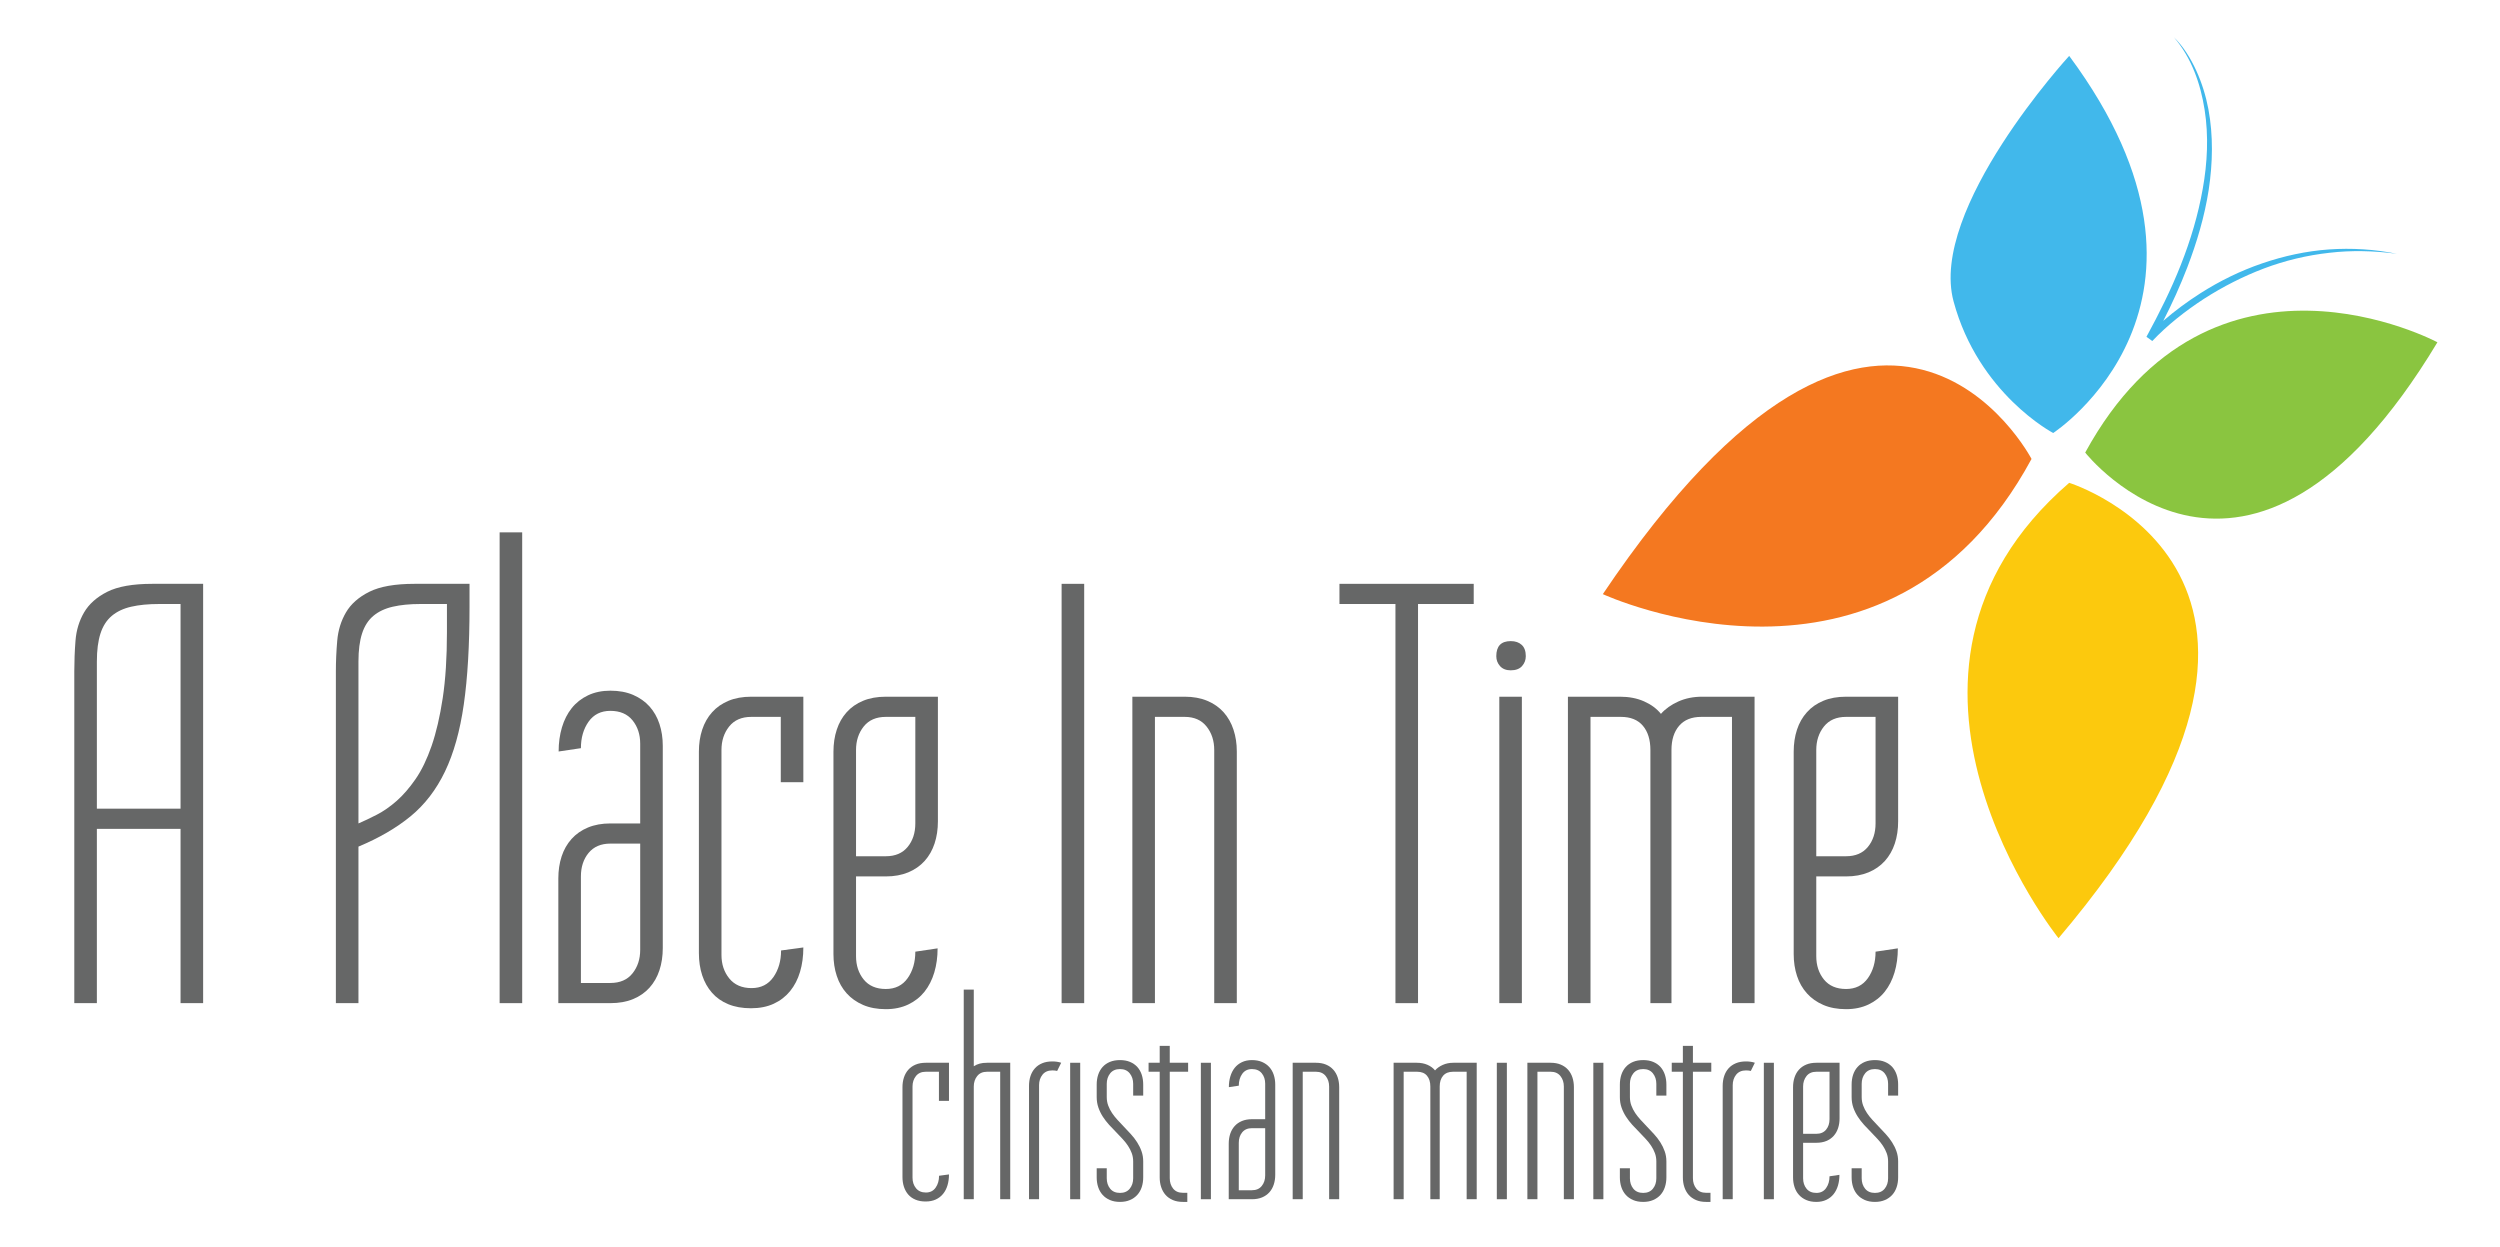 <?xml version="1.0" encoding="UTF-8"?>
<svg xmlns="http://www.w3.org/2000/svg" xmlns:xlink="http://www.w3.org/1999/xlink" width="641.86pt" height="320.16pt" viewBox="0 0 641.86 320.16" version="1.1">
<g id="surface1">
<path style=" stroke:none;fill-rule:nonzero;fill:rgb(39.999%,40.399%,40.399%);fill-opacity:1;" d="M 237.656 308.477 C 236.672 308.477 235.805 308.324 235.059 308.012 C 234.312 307.703 233.695 307.27 233.199 306.707 C 232.707 306.145 232.336 305.477 232.082 304.707 C 231.828 303.941 231.703 303.098 231.703 302.18 L 231.703 279.121 C 231.703 278.227 231.828 277.395 232.082 276.629 C 232.336 275.859 232.715 275.191 233.219 274.633 C 233.723 274.07 234.348 273.633 235.094 273.324 C 235.84 273.012 236.707 272.859 237.691 272.859 L 243.645 272.859 L 243.645 282.633 L 241.066 282.633 L 241.066 275.164 L 237.691 275.164 C 236.59 275.164 235.746 275.531 235.164 276.266 C 234.578 277 234.285 277.895 234.285 278.949 L 234.285 302.387 C 234.285 303.441 234.582 304.336 235.18 305.07 C 235.777 305.805 236.625 306.172 237.727 306.172 C 238.805 306.172 239.637 305.754 240.223 304.914 C 240.809 304.078 241.098 303.062 241.098 301.871 L 243.645 301.527 C 243.645 302.535 243.52 303.465 243.266 304.312 C 243.016 305.164 242.637 305.898 242.133 306.516 C 241.629 307.137 241.004 307.617 240.258 307.961 C 239.512 308.305 238.645 308.477 237.656 308.477 "/>
<path style=" stroke:none;fill-rule:nonzero;fill:rgb(39.999%,40.399%,40.399%);fill-opacity:1;" d="M 259.371 307.895 L 256.793 307.895 L 256.793 275.164 L 253.422 275.164 C 252.32 275.164 251.477 275.531 250.891 276.266 C 250.305 277 250.012 277.895 250.012 278.949 L 250.012 307.895 L 247.434 307.895 L 247.434 254.066 L 250.012 254.066 L 250.012 273.754 C 250.473 273.453 250.969 273.23 251.512 273.082 C 252.051 272.934 252.684 272.859 253.422 272.859 L 259.371 272.859 L 259.371 307.895 "/>
<path style=" stroke:none;fill-rule:nonzero;fill:rgb(39.999%,40.399%,40.399%);fill-opacity:1;" d="M 266.773 307.895 L 264.191 307.895 L 264.191 278.812 C 264.191 277.895 264.316 277.051 264.57 276.281 C 264.824 275.516 265.199 274.848 265.707 274.285 C 266.211 273.723 266.836 273.289 267.582 272.98 C 268.328 272.668 269.191 272.516 270.18 272.516 C 270.594 272.516 270.992 272.543 271.383 272.602 C 271.773 272.656 272.129 272.742 272.453 272.859 L 271.418 274.957 C 271.074 274.867 270.66 274.82 270.18 274.82 C 269.078 274.82 268.234 275.188 267.652 275.922 C 267.066 276.656 266.773 277.551 266.773 278.605 L 266.773 307.895 "/>
<path style=" stroke:none;fill-rule:nonzero;fill:rgb(39.999%,40.399%,40.399%);fill-opacity:1;" d="M 274.758 307.895 L 277.336 307.895 L 277.336 272.859 L 274.758 272.859 Z M 274.758 307.895 "/>
<path style=" stroke:none;fill-rule:nonzero;fill:rgb(39.999%,40.399%,40.399%);fill-opacity:1;" d="M 287.559 308.582 C 286.574 308.582 285.707 308.422 284.961 308.098 C 284.215 307.777 283.59 307.336 283.086 306.773 C 282.582 306.211 282.203 305.547 281.949 304.777 C 281.695 304.012 281.57 303.18 281.57 302.281 L 281.57 299.941 L 284.152 299.941 L 284.152 302.523 C 284.152 303.578 284.445 304.469 285.031 305.191 C 285.613 305.914 286.457 306.273 287.559 306.273 C 288.637 306.273 289.469 305.914 290.055 305.191 C 290.641 304.469 290.934 303.578 290.934 302.523 L 290.934 298.188 C 290.934 297.43 290.812 296.727 290.57 296.07 C 290.328 295.418 290.008 294.785 289.605 294.18 C 289.203 293.57 288.746 292.992 288.23 292.441 C 287.715 291.891 287.191 291.34 286.664 290.789 C 286.023 290.148 285.398 289.492 284.789 288.828 C 284.18 288.16 283.637 287.457 283.152 286.711 C 282.672 285.965 282.289 285.18 282.004 284.352 C 281.715 283.527 281.57 282.633 281.57 281.668 L 281.57 278.469 C 281.57 277.551 281.695 276.707 281.949 275.938 C 282.203 275.172 282.582 274.504 283.086 273.941 C 283.59 273.383 284.215 272.945 284.961 272.637 C 285.707 272.324 286.574 272.172 287.559 272.172 C 288.523 272.172 289.379 272.324 290.121 272.637 C 290.867 272.945 291.492 273.383 292 273.941 C 292.504 274.504 292.883 275.172 293.137 275.938 C 293.387 276.707 293.512 277.551 293.512 278.469 L 293.512 281.289 L 290.934 281.289 L 290.934 278.262 C 290.934 277.207 290.641 276.312 290.055 275.578 C 289.469 274.844 288.637 274.477 287.559 274.477 C 286.457 274.477 285.613 274.844 285.031 275.578 C 284.445 276.312 284.152 277.207 284.152 278.262 L 284.152 281.668 C 284.152 282.449 284.277 283.18 284.531 283.855 C 284.781 284.531 285.109 285.168 285.512 285.766 C 285.914 286.359 286.371 286.941 286.891 287.504 C 287.406 288.066 287.926 288.621 288.453 289.172 C 289.098 289.836 289.723 290.504 290.328 291.168 C 290.938 291.832 291.477 292.531 291.949 293.266 C 292.418 294 292.797 294.773 293.082 295.59 C 293.371 296.402 293.512 297.27 293.512 298.188 L 293.512 302.281 C 293.512 303.18 293.387 304.012 293.137 304.777 C 292.883 305.547 292.504 306.211 292 306.773 C 291.492 307.336 290.867 307.777 290.121 308.098 C 289.379 308.422 288.523 308.582 287.559 308.582 "/>
<path style=" stroke:none;fill-rule:nonzero;fill:rgb(39.999%,40.399%,40.399%);fill-opacity:1;" d="M 304.836 308.582 L 303.699 308.582 C 302.715 308.582 301.848 308.422 301.102 308.098 C 300.355 307.777 299.734 307.336 299.242 306.773 C 298.75 306.211 298.379 305.547 298.125 304.777 C 297.871 304.012 297.746 303.18 297.746 302.281 L 297.746 275.164 L 294.891 275.164 L 294.891 272.859 L 297.746 272.859 L 297.746 268.523 L 300.328 268.523 L 300.328 272.859 L 305.043 272.859 L 305.043 275.164 L 300.328 275.164 L 300.328 302.488 C 300.328 303.547 300.613 304.434 301.188 305.156 C 301.762 305.879 302.598 306.242 303.699 306.242 L 304.836 306.242 L 304.836 308.582 "/>
<path style=" stroke:none;fill-rule:nonzero;fill:rgb(39.999%,40.399%,40.399%);fill-opacity:1;" d="M 308.312 307.895 L 310.895 307.895 L 310.895 272.859 L 308.312 272.859 Z M 308.312 307.895 "/>
<path style=" stroke:none;fill-rule:nonzero;fill:rgb(39.999%,40.399%,40.399%);fill-opacity:1;" d="M 321.422 307.895 L 315.469 307.895 L 315.469 293.645 C 315.469 292.727 315.598 291.887 315.848 291.113 C 316.102 290.348 316.48 289.684 316.984 289.121 C 317.488 288.559 318.113 288.121 318.859 287.812 C 319.605 287.504 320.461 287.348 321.422 287.348 L 324.828 287.348 L 324.828 278.227 C 324.828 277.172 324.539 276.281 323.953 275.559 C 323.367 274.836 322.523 274.477 321.422 274.477 C 320.344 274.477 319.516 274.891 318.93 275.715 C 318.344 276.539 318.051 277.551 318.051 278.742 L 315.504 279.121 C 315.504 278.137 315.629 277.219 315.883 276.367 C 316.137 275.52 316.508 274.785 317 274.164 C 317.492 273.547 318.113 273.059 318.859 272.703 C 319.605 272.348 320.461 272.172 321.422 272.172 C 322.41 272.172 323.277 272.332 324.023 272.652 C 324.766 272.973 325.395 273.414 325.898 273.977 C 326.402 274.539 326.781 275.203 327.031 275.973 C 327.285 276.742 327.41 277.574 327.41 278.469 L 327.41 301.594 C 327.41 302.512 327.285 303.355 327.031 304.125 C 326.781 304.895 326.402 305.559 325.898 306.121 C 325.395 306.684 324.766 307.117 324.023 307.43 C 323.277 307.738 322.41 307.895 321.422 307.895 M 321.422 289.652 C 320.344 289.652 319.516 290.008 318.93 290.719 C 318.344 291.43 318.051 292.324 318.051 293.402 L 318.051 305.586 L 321.422 305.586 C 322.523 305.586 323.367 305.219 323.953 304.484 C 324.539 303.754 324.828 302.855 324.828 301.801 L 324.828 289.652 L 321.422 289.652 "/>
<path style=" stroke:none;fill-rule:nonzero;fill:rgb(39.999%,40.399%,40.399%);fill-opacity:1;" d="M 343.828 307.895 L 341.246 307.895 L 341.246 278.949 C 341.246 277.895 340.953 277 340.367 276.266 C 339.785 275.531 338.953 275.164 337.875 275.164 L 334.469 275.164 L 334.469 307.895 L 331.887 307.895 L 331.887 272.859 L 337.875 272.859 C 338.836 272.859 339.691 273.012 340.438 273.324 C 341.184 273.633 341.809 274.07 342.312 274.633 C 342.816 275.191 343.195 275.859 343.449 276.629 C 343.699 277.395 343.828 278.227 343.828 279.121 L 343.828 307.895 "/>
<path style=" stroke:none;fill-rule:nonzero;fill:rgb(39.999%,40.399%,40.399%);fill-opacity:1;" d="M 379.137 307.895 L 376.555 307.895 L 376.555 275.164 L 373.047 275.164 C 371.945 275.164 371.102 275.504 370.516 276.18 C 369.93 276.855 369.637 277.781 369.637 278.949 L 369.637 307.895 L 367.23 307.895 L 367.23 278.949 C 367.23 277.781 366.941 276.855 366.367 276.18 C 365.797 275.504 364.957 275.164 363.855 275.164 L 360.383 275.164 L 360.383 307.895 L 357.801 307.895 L 357.801 272.859 L 363.754 272.859 C 364.785 272.859 365.703 273.035 366.508 273.391 C 367.309 273.746 367.953 274.223 368.434 274.82 C 368.938 274.246 369.598 273.777 370.414 273.41 C 371.227 273.043 372.141 272.859 373.148 272.859 L 379.137 272.859 L 379.137 307.895 "/>
<path style=" stroke:none;fill-rule:nonzero;fill:rgb(39.999%,40.399%,40.399%);fill-opacity:1;" d="M 384.301 307.895 L 386.879 307.895 L 386.879 272.859 L 384.301 272.859 Z M 384.301 307.895 "/>
<path style=" stroke:none;fill-rule:nonzero;fill:rgb(39.999%,40.399%,40.399%);fill-opacity:1;" d="M 404.09 307.895 L 401.508 307.895 L 401.508 278.949 C 401.508 277.895 401.215 277 400.629 276.266 C 400.043 275.531 399.211 275.164 398.133 275.164 L 394.727 275.164 L 394.727 307.895 L 392.145 307.895 L 392.145 272.859 L 398.133 272.859 C 399.098 272.859 399.953 273.012 400.699 273.324 C 401.441 273.633 402.07 274.07 402.574 274.633 C 403.078 275.191 403.457 275.859 403.711 276.629 C 403.961 277.395 404.09 278.227 404.09 279.121 L 404.09 307.895 "/>
<path style=" stroke:none;fill-rule:nonzero;fill:rgb(39.999%,40.399%,40.399%);fill-opacity:1;" d="M 409.078 307.895 L 411.66 307.895 L 411.66 272.859 L 409.078 272.859 Z M 409.078 307.895 "/>
<path style=" stroke:none;fill-rule:nonzero;fill:rgb(39.999%,40.399%,40.399%);fill-opacity:1;" d="M 421.879 308.582 C 420.895 308.582 420.027 308.422 419.281 308.098 C 418.535 307.777 417.91 307.336 417.406 306.773 C 416.902 306.211 416.523 305.547 416.27 304.777 C 416.02 304.012 415.891 303.18 415.891 302.281 L 415.891 299.941 L 418.473 299.941 L 418.473 302.523 C 418.473 303.578 418.766 304.469 419.352 305.191 C 419.938 305.914 420.777 306.273 421.879 306.273 C 422.957 306.273 423.789 305.914 424.375 305.191 C 424.961 304.469 425.254 303.578 425.254 302.523 L 425.254 298.188 C 425.254 297.43 425.133 296.727 424.891 296.07 C 424.652 295.418 424.328 294.785 423.93 294.18 C 423.527 293.57 423.066 292.992 422.551 292.441 C 422.035 291.891 421.512 291.34 420.984 290.789 C 420.344 290.148 419.719 289.492 419.109 288.828 C 418.504 288.16 417.957 287.457 417.477 286.711 C 416.992 285.965 416.609 285.18 416.32 284.352 C 416.035 283.527 415.891 282.633 415.891 281.668 L 415.891 278.469 C 415.891 277.551 416.02 276.707 416.27 275.938 C 416.523 275.172 416.902 274.504 417.406 273.941 C 417.91 273.383 418.535 272.945 419.281 272.637 C 420.027 272.324 420.895 272.172 421.879 272.172 C 422.844 272.172 423.699 272.324 424.445 272.637 C 425.188 272.945 425.816 273.383 426.32 273.941 C 426.824 274.504 427.203 275.172 427.453 275.938 C 427.707 276.707 427.836 277.551 427.836 278.469 L 427.836 281.289 L 425.254 281.289 L 425.254 278.262 C 425.254 277.207 424.961 276.312 424.375 275.578 C 423.789 274.844 422.957 274.477 421.879 274.477 C 420.777 274.477 419.938 274.844 419.352 275.578 C 418.766 276.312 418.473 277.207 418.473 278.262 L 418.473 281.668 C 418.473 282.449 418.598 283.18 418.852 283.855 C 419.105 284.531 419.43 285.168 419.832 285.766 C 420.234 286.359 420.691 286.941 421.211 287.504 C 421.727 288.066 422.246 288.621 422.773 289.172 C 423.418 289.836 424.043 290.504 424.652 291.168 C 425.258 291.832 425.797 292.531 426.27 293.266 C 426.738 294 427.117 294.773 427.402 295.59 C 427.691 296.402 427.836 297.27 427.836 298.188 L 427.836 302.281 C 427.836 303.18 427.707 304.012 427.453 304.777 C 427.203 305.547 426.824 306.211 426.32 306.773 C 425.816 307.336 425.188 307.777 424.445 308.098 C 423.699 308.422 422.844 308.582 421.879 308.582 "/>
<path style=" stroke:none;fill-rule:nonzero;fill:rgb(39.999%,40.399%,40.399%);fill-opacity:1;" d="M 439.156 308.582 L 438.02 308.582 C 437.035 308.582 436.168 308.422 435.422 308.098 C 434.676 307.777 434.059 307.336 433.562 306.773 C 433.07 306.211 432.699 305.547 432.445 304.777 C 432.191 304.012 432.066 303.18 432.066 302.281 L 432.066 275.164 L 429.211 275.164 L 429.211 272.859 L 432.066 272.859 L 432.066 268.523 L 434.648 268.523 L 434.648 272.859 L 439.363 272.859 L 439.363 275.164 L 434.648 275.164 L 434.648 302.488 C 434.648 303.547 434.934 304.434 435.508 305.156 C 436.082 305.879 436.918 306.242 438.02 306.242 L 439.156 306.242 L 439.156 308.582 "/>
<path style=" stroke:none;fill-rule:nonzero;fill:rgb(39.999%,40.399%,40.399%);fill-opacity:1;" d="M 444.867 307.895 L 442.289 307.895 L 442.289 278.812 C 442.289 277.895 442.414 277.051 442.668 276.281 C 442.918 275.516 443.297 274.848 443.801 274.285 C 444.309 273.723 444.934 273.289 445.68 272.98 C 446.422 272.668 447.289 272.516 448.277 272.516 C 448.688 272.516 449.09 272.543 449.48 272.602 C 449.871 272.656 450.227 272.742 450.547 272.859 L 449.516 274.957 C 449.172 274.867 448.758 274.82 448.277 274.82 C 447.176 274.82 446.332 275.188 445.746 275.922 C 445.16 276.656 444.867 277.551 444.867 278.605 L 444.867 307.895 "/>
<path style=" stroke:none;fill-rule:nonzero;fill:rgb(39.999%,40.399%,40.399%);fill-opacity:1;" d="M 452.855 307.895 L 455.434 307.895 L 455.434 272.859 L 452.855 272.859 Z M 452.855 307.895 "/>
<path style=" stroke:none;fill-rule:nonzero;fill:rgb(39.999%,40.399%,40.399%);fill-opacity:1;" d="M 466.344 308.582 C 465.355 308.582 464.492 308.422 463.746 308.098 C 463 307.777 462.375 307.336 461.871 306.773 C 461.363 306.211 460.984 305.547 460.734 304.777 C 460.48 304.012 460.355 303.18 460.355 302.281 L 460.355 279.156 C 460.355 278.238 460.48 277.395 460.734 276.629 C 460.984 275.859 461.363 275.191 461.871 274.633 C 462.375 274.07 463 273.633 463.746 273.324 C 464.492 273.012 465.355 272.859 466.344 272.859 L 472.297 272.859 L 472.297 287.105 C 472.297 288.023 472.172 288.867 471.918 289.637 C 471.664 290.402 471.289 291.07 470.781 291.633 C 470.277 292.195 469.652 292.629 468.906 292.941 C 468.16 293.25 467.309 293.402 466.344 293.402 L 462.938 293.402 L 462.938 302.523 C 462.938 303.578 463.23 304.469 463.816 305.191 C 464.398 305.914 465.242 306.273 466.344 306.273 C 467.422 306.273 468.254 305.863 468.84 305.035 C 469.426 304.211 469.719 303.199 469.719 302.008 L 472.262 301.629 C 472.262 302.617 472.137 303.535 471.887 304.383 C 471.633 305.23 471.258 305.965 470.766 306.586 C 470.273 307.203 469.652 307.691 468.906 308.047 C 468.16 308.402 467.309 308.582 466.344 308.582 M 466.344 275.164 C 465.242 275.164 464.398 275.531 463.816 276.266 C 463.23 277 462.938 277.895 462.938 278.949 L 462.938 291.098 L 466.344 291.098 C 467.422 291.098 468.254 290.742 468.84 290.031 C 469.426 289.32 469.719 288.426 469.719 287.348 L 469.719 275.164 L 466.344 275.164 "/>
<path style=" stroke:none;fill-rule:nonzero;fill:rgb(39.999%,40.399%,40.399%);fill-opacity:1;" d="M 481.383 308.582 C 480.398 308.582 479.531 308.422 478.785 308.098 C 478.039 307.777 477.414 307.336 476.91 306.773 C 476.402 306.211 476.027 305.547 475.773 304.777 C 475.52 304.012 475.395 303.18 475.395 302.281 L 475.395 299.941 L 477.977 299.941 L 477.977 302.523 C 477.977 303.578 478.27 304.469 478.855 305.191 C 479.438 305.914 480.281 306.273 481.383 306.273 C 482.461 306.273 483.293 305.914 483.879 305.191 C 484.465 304.469 484.758 303.578 484.758 302.523 L 484.758 298.188 C 484.758 297.43 484.637 296.727 484.395 296.07 C 484.152 295.418 483.832 294.785 483.43 294.18 C 483.027 293.57 482.57 292.992 482.055 292.441 C 481.539 291.891 481.016 291.34 480.488 290.789 C 479.848 290.148 479.219 289.492 478.613 288.828 C 478.004 288.16 477.461 287.457 476.977 286.711 C 476.496 285.965 476.113 285.18 475.824 284.352 C 475.539 283.527 475.395 282.633 475.395 281.668 L 475.395 278.469 C 475.395 277.551 475.52 276.707 475.773 275.938 C 476.027 275.172 476.402 274.504 476.91 273.941 C 477.414 273.383 478.039 272.945 478.785 272.637 C 479.531 272.324 480.398 272.172 481.383 272.172 C 482.348 272.172 483.199 272.324 483.945 272.637 C 484.691 272.945 485.316 273.383 485.824 273.941 C 486.328 274.504 486.707 275.172 486.957 275.938 C 487.211 276.707 487.336 277.551 487.336 278.469 L 487.336 281.289 L 484.758 281.289 L 484.758 278.262 C 484.758 277.207 484.465 276.312 483.879 275.578 C 483.293 274.844 482.461 274.477 481.383 274.477 C 480.281 274.477 479.438 274.844 478.855 275.578 C 478.27 276.312 477.977 277.207 477.977 278.262 L 477.977 281.668 C 477.977 282.449 478.102 283.18 478.355 283.855 C 478.605 284.531 478.934 285.168 479.336 285.766 C 479.734 286.359 480.195 286.941 480.711 287.504 C 481.23 288.066 481.75 288.621 482.277 289.172 C 482.922 289.836 483.547 290.504 484.152 291.168 C 484.762 291.832 485.301 292.531 485.77 293.266 C 486.242 294 486.621 294.773 486.906 295.59 C 487.195 296.402 487.336 297.27 487.336 298.188 L 487.336 302.281 C 487.336 303.18 487.211 304.012 486.957 304.777 C 486.707 305.547 486.328 306.211 485.824 306.773 C 485.316 307.336 484.691 307.777 483.945 308.098 C 483.199 308.422 482.348 308.582 481.383 308.582 "/>
<path style=" stroke:none;fill-rule:nonzero;fill:rgb(39.999%,40.399%,40.399%);fill-opacity:1;" d="M 40.867 155.074 C 38.086 155.074 35.691 155.305 33.68 155.77 C 31.672 156.23 30.008 157.02 28.695 158.125 C 27.383 159.234 26.414 160.738 25.797 162.648 C 25.18 164.555 24.871 166.949 24.871 169.836 L 24.871 207.625 L 46.355 207.625 L 46.355 155.074 Z M 52.152 257.551 L 46.355 257.551 L 46.355 212.805 L 24.871 212.805 L 24.871 257.551 L 19.074 257.551 L 19.074 172.387 C 19.074 169.809 19.176 167.18 19.383 164.5 C 19.59 161.82 20.324 159.402 21.586 157.238 C 22.848 155.074 24.832 153.309 27.535 151.941 C 30.242 150.578 34.094 149.895 39.09 149.895 L 52.152 149.895 L 52.152 257.551 "/>
<path style=" stroke:none;fill-rule:nonzero;fill:rgb(39.999%,40.399%,40.399%);fill-opacity:1;" d="M 92.031 211.414 C 93.473 210.793 95.043 210.047 96.742 209.172 C 98.445 208.297 100.133 207.125 101.805 205.656 C 103.48 204.188 105.102 202.32 106.676 200.051 C 108.246 197.785 109.621 194.938 110.809 191.512 C 111.992 188.086 112.945 183.988 113.668 179.223 C 114.391 174.461 114.75 168.828 114.75 162.336 L 114.75 155.074 L 107.949 155.074 C 105.219 155.074 102.848 155.305 100.84 155.77 C 98.832 156.23 97.168 157.02 95.855 158.125 C 94.539 159.234 93.574 160.738 92.957 162.648 C 92.34 164.555 92.031 166.949 92.031 169.836 Z M 120.547 155.77 C 120.547 165.66 120.059 174.02 119.078 180.848 C 118.098 187.676 116.488 193.418 114.246 198.082 C 112.008 202.746 109.07 206.57 105.438 209.559 C 101.805 212.547 97.336 215.148 92.031 217.363 L 92.031 257.551 L 86.234 257.551 L 86.234 172.387 C 86.234 169.809 86.348 167.18 86.582 164.5 C 86.812 161.82 87.559 159.402 88.824 157.238 C 90.086 155.074 92.082 153.309 94.812 151.941 C 97.543 150.578 101.406 149.895 106.402 149.895 L 120.547 149.895 L 120.547 155.77 "/>
<path style=" stroke:none;fill-rule:nonzero;fill:rgb(39.999%,40.399%,40.399%);fill-opacity:1;" d="M 128.277 257.551 L 128.277 136.68 L 134.07 136.68 L 134.07 257.551 L 128.277 257.551 "/>
<path style=" stroke:none;fill-rule:nonzero;fill:rgb(39.999%,40.399%,40.399%);fill-opacity:1;" d="M 156.715 252.371 C 159.188 252.371 161.082 251.551 162.398 249.898 C 163.711 248.254 164.367 246.242 164.367 243.871 L 164.367 216.59 L 156.715 216.59 C 154.293 216.59 152.426 217.391 151.113 218.988 C 149.801 220.582 149.145 222.594 149.145 225.016 L 149.145 252.371 Z M 143.348 257.551 L 143.348 225.555 C 143.348 223.496 143.629 221.602 144.195 219.875 C 144.762 218.148 145.613 216.656 146.746 215.395 C 147.879 214.133 149.285 213.152 150.961 212.457 C 152.633 211.762 154.555 211.414 156.715 211.414 L 164.367 211.414 L 164.367 190.934 C 164.367 188.562 163.711 186.566 162.398 184.941 C 161.082 183.32 159.188 182.508 156.715 182.508 C 154.293 182.508 152.426 183.434 151.113 185.289 C 149.801 187.145 149.145 189.414 149.145 192.09 L 143.426 192.941 C 143.426 190.727 143.707 188.664 144.273 186.758 C 144.84 184.852 145.676 183.203 146.785 181.812 C 147.895 180.422 149.285 179.328 150.961 178.527 C 152.633 177.73 154.555 177.328 156.715 177.328 C 158.93 177.328 160.875 177.691 162.551 178.41 C 164.227 179.137 165.629 180.125 166.766 181.387 C 167.895 182.652 168.746 184.145 169.312 185.871 C 169.879 187.598 170.164 189.465 170.164 191.473 L 170.164 243.406 C 170.164 245.469 169.879 247.363 169.312 249.09 C 168.746 250.816 167.895 252.309 166.766 253.57 C 165.629 254.832 164.227 255.812 162.551 256.508 C 160.875 257.203 158.93 257.551 156.715 257.551 L 143.348 257.551 "/>
<path style=" stroke:none;fill-rule:nonzero;fill:rgb(39.999%,40.399%,40.399%);fill-opacity:1;" d="M 185.234 245.184 C 185.234 247.555 185.902 249.566 187.242 251.215 C 188.582 252.863 190.488 253.688 192.961 253.688 C 195.383 253.688 197.25 252.746 198.566 250.867 C 199.879 248.984 200.535 246.707 200.535 244.027 L 206.254 243.254 C 206.254 245.52 205.973 247.609 205.406 249.512 C 204.84 251.422 203.988 253.066 202.855 254.461 C 201.723 255.852 200.316 256.934 198.641 257.707 C 196.969 258.477 195.023 258.863 192.809 258.863 C 190.594 258.863 188.648 258.516 186.973 257.82 C 185.297 257.129 183.906 256.148 182.801 254.883 C 181.691 253.621 180.855 252.129 180.285 250.402 C 179.719 248.676 179.438 246.781 179.438 244.723 L 179.438 192.941 C 179.438 190.934 179.719 189.066 180.285 187.34 C 180.855 185.613 181.703 184.117 182.84 182.855 C 183.973 181.594 185.375 180.613 187.051 179.922 C 188.723 179.223 190.668 178.875 192.887 178.875 L 206.254 178.875 L 206.254 200.824 L 200.461 200.824 L 200.461 184.055 L 192.887 184.055 C 190.41 184.055 188.52 184.879 187.203 186.527 C 185.891 188.176 185.234 190.188 185.234 192.555 L 185.234 245.184 "/>
<path style=" stroke:none;fill-rule:nonzero;fill:rgb(39.999%,40.399%,40.399%);fill-opacity:1;" d="M 227.43 184.055 C 224.957 184.055 223.066 184.879 221.75 186.527 C 220.438 188.176 219.781 190.188 219.781 192.555 L 219.781 219.836 L 227.43 219.836 C 229.852 219.836 231.723 219.039 233.035 217.441 C 234.348 215.844 235.004 213.836 235.004 211.414 L 235.004 184.055 Z M 240.801 178.875 L 240.801 210.871 C 240.801 212.934 240.516 214.828 239.949 216.551 C 239.383 218.277 238.535 219.773 237.402 221.035 C 236.266 222.297 234.863 223.277 233.188 223.973 C 231.516 224.664 229.594 225.016 227.43 225.016 L 219.781 225.016 L 219.781 245.496 C 219.781 247.863 220.438 249.859 221.75 251.484 C 223.066 253.105 224.957 253.918 227.43 253.918 C 229.852 253.918 231.723 252.992 233.035 251.137 C 234.348 249.281 235.004 247.016 235.004 244.336 L 240.723 243.484 C 240.723 245.699 240.441 247.762 239.875 249.668 C 239.305 251.574 238.469 253.223 237.363 254.613 C 236.254 256.004 234.863 257.102 233.188 257.898 C 231.516 258.695 229.594 259.098 227.43 259.098 C 225.215 259.098 223.27 258.734 221.598 258.016 C 219.922 257.293 218.516 256.301 217.383 255.039 C 216.25 253.777 215.398 252.285 214.836 250.555 C 214.266 248.832 213.984 246.965 213.984 244.953 L 213.984 193.02 C 213.984 190.961 214.266 189.066 214.836 187.34 C 215.398 185.613 216.25 184.117 217.383 182.855 C 218.516 181.594 219.922 180.613 221.598 179.922 C 223.27 179.223 225.215 178.875 227.43 178.875 L 240.801 178.875 "/>
<path style=" stroke:none;fill-rule:nonzero;fill:rgb(39.999%,40.399%,40.399%);fill-opacity:1;" d="M 272.562 257.551 L 278.359 257.551 L 278.359 149.895 L 272.562 149.895 Z M 272.562 257.551 "/>
<path style=" stroke:none;fill-rule:nonzero;fill:rgb(39.999%,40.399%,40.399%);fill-opacity:1;" d="M 317.543 257.551 L 311.746 257.551 L 311.746 192.555 C 311.746 190.188 311.09 188.176 309.777 186.527 C 308.465 184.879 306.594 184.055 304.176 184.055 L 296.523 184.055 L 296.523 257.551 L 290.727 257.551 L 290.727 178.875 L 304.176 178.875 C 306.34 178.875 308.258 179.223 309.934 179.922 C 311.605 180.613 313.012 181.594 314.145 182.855 C 315.273 184.117 316.125 185.613 316.691 187.34 C 317.262 189.066 317.543 190.934 317.543 192.941 L 317.543 257.551 "/>
<path style=" stroke:none;fill-rule:nonzero;fill:rgb(39.999%,40.399%,40.399%);fill-opacity:1;" d="M 364.07 257.551 L 358.273 257.551 L 358.273 155.074 L 343.898 155.074 L 343.898 149.895 L 378.367 149.895 L 378.367 155.074 L 364.07 155.074 L 364.07 257.551 "/>
<path style=" stroke:none;fill-rule:nonzero;fill:rgb(39.999%,40.399%,40.399%);fill-opacity:1;" d="M 390.73 257.551 L 384.938 257.551 L 384.938 178.875 L 390.73 178.875 L 390.73 257.551 M 387.871 172.102 C 386.688 172.102 385.773 171.738 385.129 171.02 C 384.484 170.297 384.164 169.445 384.164 168.469 C 384.164 165.891 385.398 164.602 387.871 164.602 C 389.059 164.602 389.996 164.926 390.691 165.57 C 391.391 166.215 391.738 167.18 391.738 168.469 C 391.738 169.445 391.414 170.297 390.77 171.02 C 390.125 171.738 389.16 172.102 387.871 172.102 "/>
<path style=" stroke:none;fill-rule:nonzero;fill:rgb(39.999%,40.399%,40.399%);fill-opacity:1;" d="M 450.473 257.551 L 444.676 257.551 L 444.676 184.055 L 436.793 184.055 C 434.32 184.055 432.426 184.812 431.113 186.336 C 429.801 187.855 429.141 189.926 429.141 192.555 L 429.141 257.551 L 423.73 257.551 L 423.73 192.555 C 423.73 189.926 423.086 187.855 421.801 186.336 C 420.512 184.812 418.633 184.055 416.156 184.055 L 408.352 184.055 L 408.352 257.551 L 402.555 257.551 L 402.555 178.875 L 415.926 178.875 C 418.246 178.875 420.305 179.273 422.109 180.074 C 423.91 180.871 425.355 181.941 426.438 183.281 C 427.57 181.992 429.051 180.938 430.883 180.113 C 432.711 179.289 434.758 178.875 437.023 178.875 L 450.473 178.875 L 450.473 257.551 "/>
<path style=" stroke:none;fill-rule:nonzero;fill:rgb(39.999%,40.399%,40.399%);fill-opacity:1;" d="M 473.965 259.098 C 471.75 259.098 469.805 258.734 468.133 258.016 C 466.457 257.293 465.051 256.301 463.922 255.039 C 462.785 253.777 461.934 252.285 461.367 250.555 C 460.801 248.832 460.52 246.965 460.52 244.953 L 460.52 193.02 C 460.52 190.961 460.801 189.066 461.367 187.34 C 461.934 185.613 462.785 184.117 463.922 182.855 C 465.051 181.594 466.457 180.613 468.133 179.922 C 469.805 179.223 471.75 178.875 473.965 178.875 L 487.336 178.875 L 487.336 210.871 C 487.336 212.934 487.055 214.828 486.488 216.551 C 485.918 218.277 485.07 219.773 483.938 221.035 C 482.801 222.297 481.398 223.277 479.723 223.973 C 478.051 224.664 476.129 225.016 473.965 225.016 L 466.316 225.016 L 466.316 245.496 C 466.316 247.863 466.973 249.859 468.285 251.484 C 469.602 253.105 471.492 253.918 473.965 253.918 C 476.387 253.918 478.254 252.992 479.57 251.137 C 480.883 249.281 481.539 247.016 481.539 244.336 L 487.258 243.484 C 487.258 245.699 486.977 247.762 486.41 249.668 C 485.84 251.574 485.004 253.223 483.898 254.613 C 482.789 256.008 481.398 257.102 479.723 257.898 C 478.051 258.695 476.129 259.098 473.965 259.098 M 473.965 184.055 C 471.492 184.055 469.602 184.879 468.285 186.527 C 466.973 188.176 466.316 190.188 466.316 192.555 L 466.316 219.836 L 473.965 219.836 C 476.387 219.836 478.254 219.039 479.57 217.441 C 480.883 215.844 481.539 213.836 481.539 211.414 L 481.539 184.055 L 473.965 184.055 "/>
<path style=" stroke:none;fill-rule:nonzero;fill:rgb(25.499%,72.198%,91.8%);fill-opacity:1;" d="M 531.254 14.352 C 531.254 14.352 495.172 53.629 501.566 77.379 C 507.965 101.125 527.145 111.172 527.145 111.172 C 527.145 111.172 578.297 77.836 531.254 14.352 "/>
<path style=" stroke:none;fill-rule:nonzero;fill:rgb(54.099%,77.299%,25.099%);fill-opacity:1;" d="M 625.793 87.879 C 625.793 87.879 567.793 56.824 535.363 116.195 C 535.363 116.195 576.926 169.176 625.793 87.879 "/>
<path style=" stroke:none;fill-rule:nonzero;fill:rgb(95.699%,47.099%,12.5%);fill-opacity:1;" d="M 411.516 152.539 C 411.516 152.539 484.586 186.336 521.582 117.828 C 521.582 117.828 483.676 45.215 411.516 152.539 "/>
<path style=" stroke:none;fill-rule:nonzero;fill:rgb(98.799%,78.799%,5.099%);fill-opacity:1;" d="M 528.516 240.879 C 528.516 240.879 474.168 173.285 531.254 123.961 C 531.254 123.961 607.527 147.711 528.516 240.879 "/>
<path style=" stroke:none;fill-rule:nonzero;fill:rgb(25.499%,72.198%,91.8%);fill-opacity:1;" d="M 597.945 64.043 C 592.105 64.461 586.328 65.719 580.781 67.625 C 575.227 69.52 569.918 72.125 564.965 75.277 C 561.613 77.422 558.414 79.773 555.402 82.383 C 557.695 77.93 559.758 73.355 561.562 68.68 C 564.031 62.227 566.023 55.555 567.078 48.699 C 568.105 41.859 568.262 34.824 566.988 28 C 566.344 24.598 565.309 21.266 563.875 18.117 C 562.43 14.992 560.609 11.984 558.145 9.578 C 562.648 14.797 564.98 21.492 566.02 28.168 C 567.078 34.891 566.738 41.77 565.547 48.449 C 564.371 55.145 562.41 61.695 559.902 68.031 C 557.41 74.375 554.348 80.484 551.086 86.477 L 552.586 87.555 C 556.48 83.449 561.078 79.836 565.879 76.707 C 570.719 73.602 575.867 70.973 581.25 68.93 C 586.637 66.895 592.285 65.547 598.023 64.906 C 603.762 64.227 609.594 64.383 615.355 65.16 C 609.656 63.992 603.777 63.641 597.945 64.043 "/>
</g>
</svg>
